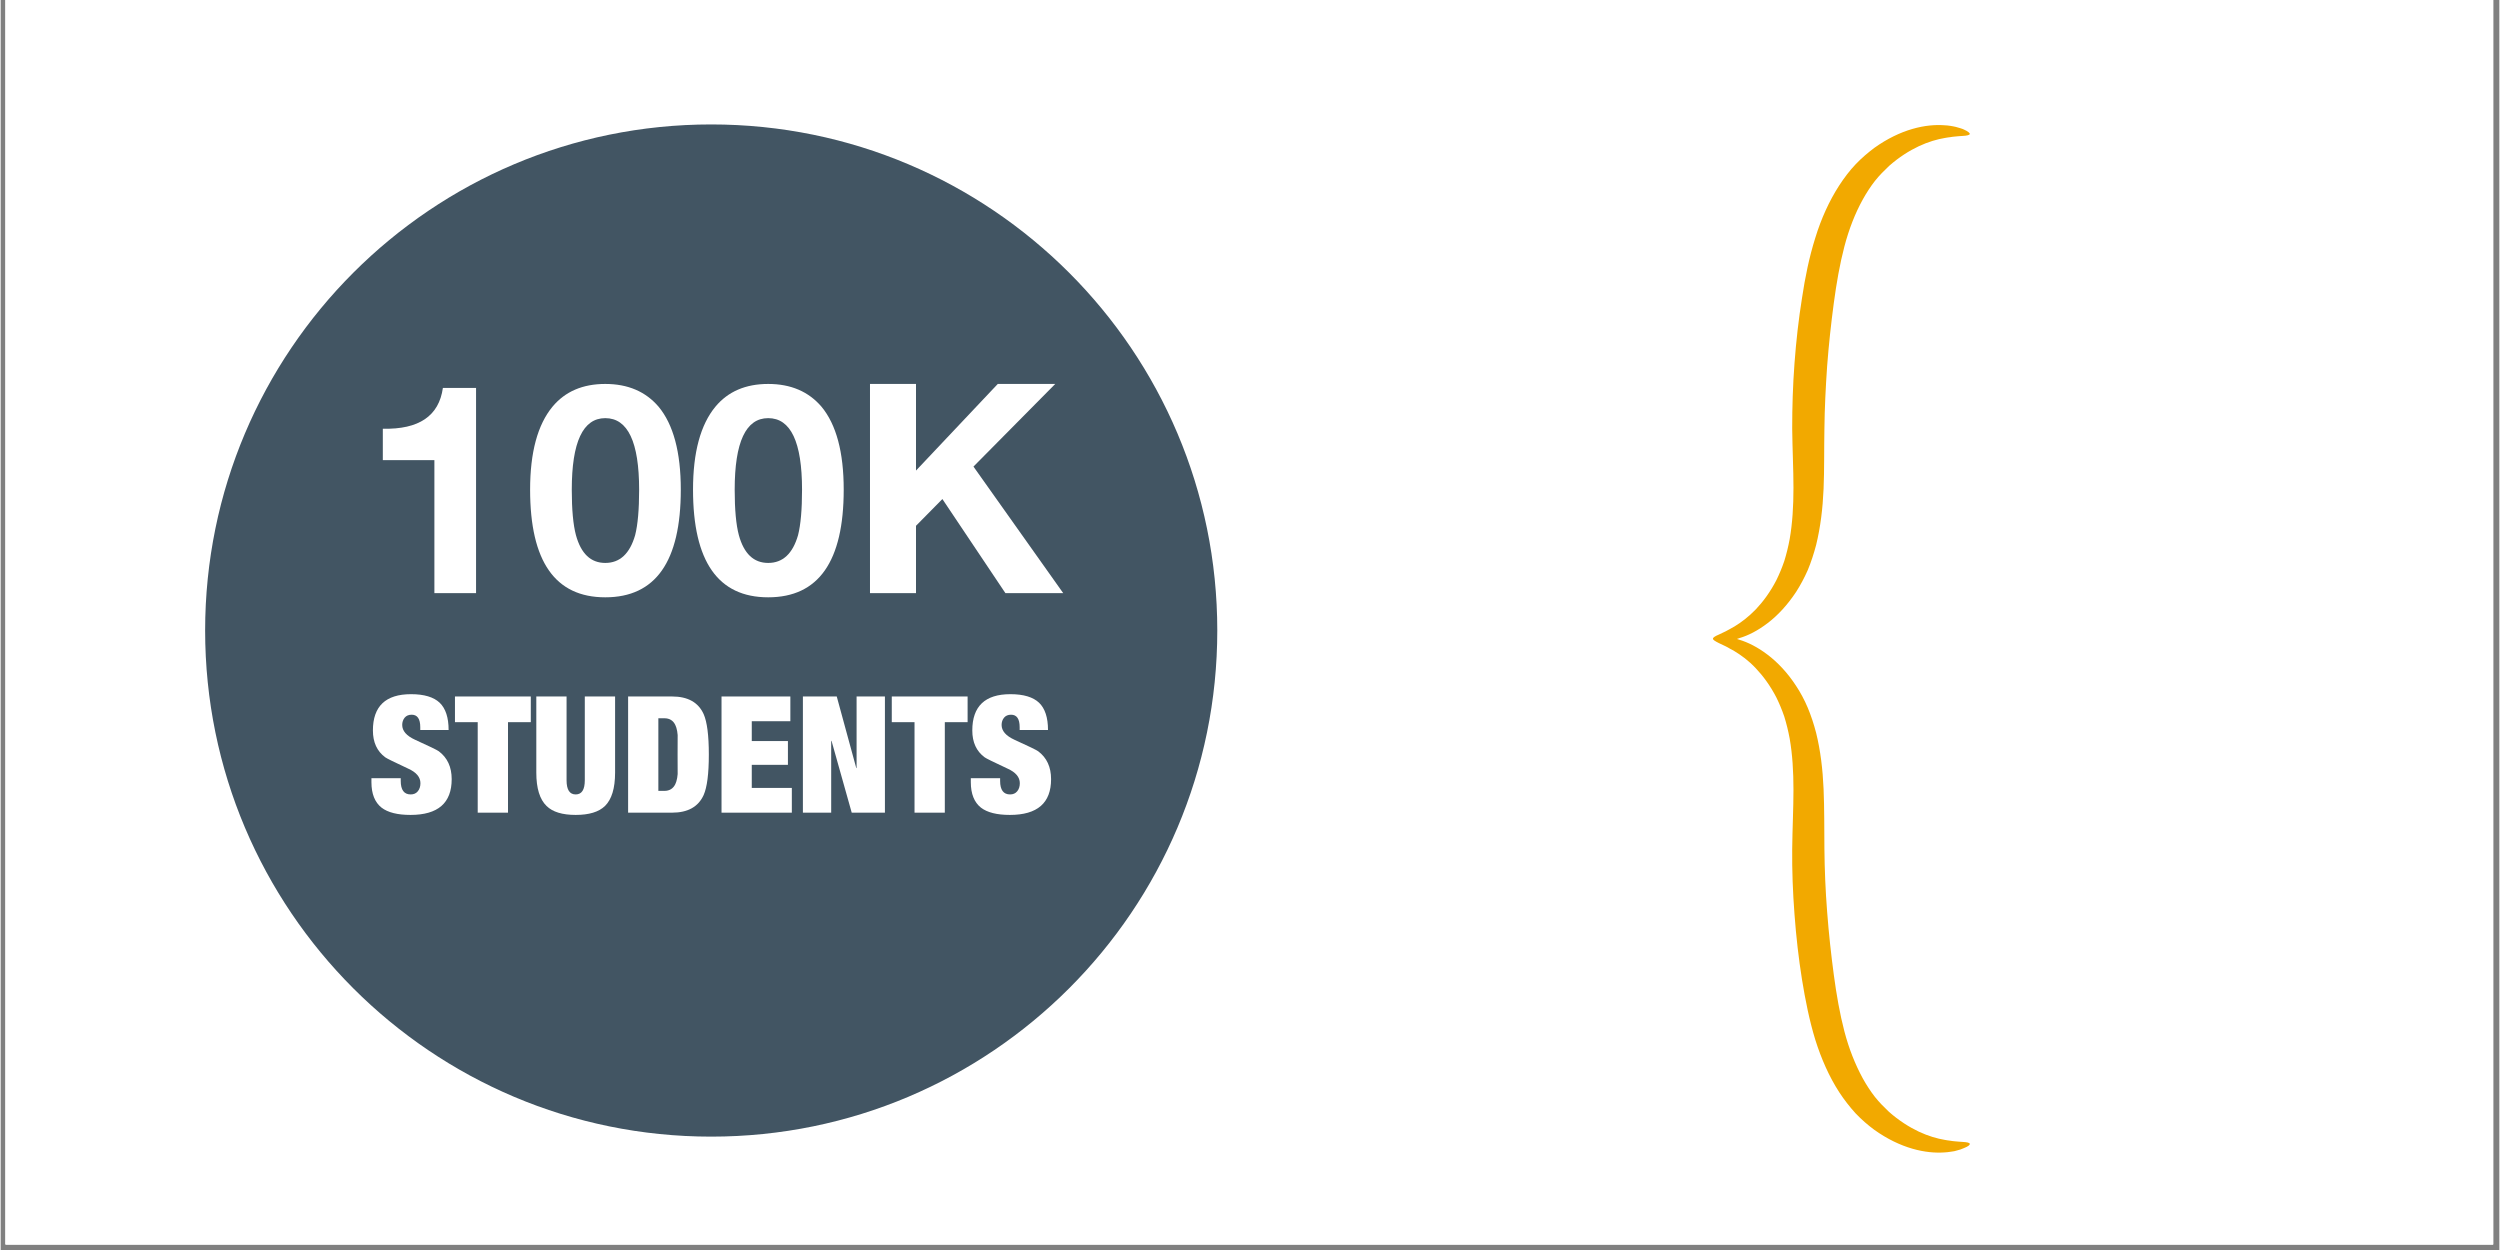 <svg xmlns="http://www.w3.org/2000/svg" xmlns:xlink="http://www.w3.org/1999/xlink" width="300" zoomAndPan="magnify" viewBox="0 0 224.88 112.5" height="150" preserveAspectRatio="xMidYMid meet" version="1.0"><rect x="0" y="0" width="224.88" height="112.5" fill="#808080" stroke="none"/><defs><g/><clipPath id="2b1eb81745"><path d="M 0.438 0 L 224.324 0 L 224.324 112.004 L 0.438 112.004 Z M 0.438 0 " clip-rule="nonzero"/></clipPath><clipPath id="f064bdc2b3"><path d="M 18.402 11.199 L 109.496 11.199 L 109.496 102.297 L 18.402 102.297 Z M 18.402 11.199 " clip-rule="nonzero"/></clipPath><clipPath id="51e76f1cbe"><path d="M 154.09 11.199 L 177.238 11.199 L 177.238 103.789 L 154.09 103.789 Z M 154.09 11.199 " clip-rule="nonzero"/></clipPath></defs><g clip-path="url(#2b1eb81745)"><path fill="#ffffff" d="M 0.438 0 L 224.441 0 L 224.441 119.469 L 0.438 119.469 Z M 0.438 0 " fill-opacity="1" fill-rule="nonzero"/><path fill="#ffffff" d="M 0.438 0 L 224.441 0 L 224.441 112.004 L 0.438 112.004 Z M 0.438 0 " fill-opacity="1" fill-rule="nonzero"/><path fill="#ffffff" d="M 0.438 0 L 224.441 0 L 224.441 112.004 L 0.438 112.004 Z M 0.438 0 " fill-opacity="1" fill-rule="nonzero"/></g><g clip-path="url(#f064bdc2b3)"><path fill="#425563" d="M 63.949 11.199 C 38.793 11.199 18.402 31.594 18.402 56.746 C 18.402 81.902 38.793 102.297 63.949 102.297 C 89.105 102.297 109.496 81.902 109.496 56.746 C 109.496 31.594 89.105 11.199 63.949 11.199 " fill-opacity="1" fill-rule="nonzero"/></g><g fill="#ffffff" fill-opacity="1"><g transform="translate(32.441, 53.383)"><g><path d="M 10.344 -18.469 L 10.344 0 L 6.594 0 L 6.594 -11.969 L 1.953 -11.969 L 1.953 -14.797 C 5.203 -14.723 7.004 -15.945 7.359 -18.469 Z M 10.344 -18.469 "/></g></g></g><g fill="#ffffff" fill-opacity="1"><g transform="translate(47.103, 53.383)"><g><path d="M 0.547 -9.312 C 0.547 -12.664 1.219 -15.156 2.562 -16.781 C 3.695 -18.145 5.281 -18.828 7.312 -18.828 C 9.344 -18.828 10.941 -18.145 12.109 -16.781 C 13.441 -15.176 14.109 -12.688 14.109 -9.312 C 14.109 -2.852 11.844 0.375 7.312 0.375 C 2.801 0.375 0.547 -2.852 0.547 -9.312 Z M 4.297 -9.312 C 4.297 -7.52 4.422 -6.156 4.672 -5.219 C 5.129 -3.551 6.008 -2.719 7.312 -2.719 C 8.625 -2.719 9.52 -3.551 10 -5.219 C 10.238 -6.156 10.359 -7.52 10.359 -9.312 C 10.359 -13.602 9.344 -15.75 7.312 -15.75 C 5.301 -15.75 4.297 -13.602 4.297 -9.312 Z M 4.297 -9.312 "/></g></g></g><g fill="#ffffff" fill-opacity="1"><g transform="translate(61.765, 53.383)"><g><path d="M 0.547 -9.312 C 0.547 -12.664 1.219 -15.156 2.562 -16.781 C 3.695 -18.145 5.281 -18.828 7.312 -18.828 C 9.344 -18.828 10.941 -18.145 12.109 -16.781 C 13.441 -15.176 14.109 -12.688 14.109 -9.312 C 14.109 -2.852 11.844 0.375 7.312 0.375 C 2.801 0.375 0.547 -2.852 0.547 -9.312 Z M 4.297 -9.312 C 4.297 -7.52 4.422 -6.156 4.672 -5.219 C 5.129 -3.551 6.008 -2.719 7.312 -2.719 C 8.625 -2.719 9.52 -3.551 10 -5.219 C 10.238 -6.156 10.359 -7.52 10.359 -9.312 C 10.359 -13.602 9.344 -15.75 7.312 -15.75 C 5.301 -15.75 4.297 -13.602 4.297 -9.312 Z M 4.297 -9.312 "/></g></g></g><g fill="#ffffff" fill-opacity="1"><g transform="translate(76.427, 53.383)"><g><path d="M 1.812 0 L 1.812 -18.828 L 5.953 -18.828 L 5.953 -11.031 L 13.312 -18.828 L 18.484 -18.828 L 11.125 -11.391 L 19.203 0 L 14 0 L 8.328 -8.469 L 5.953 -6.062 L 5.953 0 Z M 1.812 0 "/></g></g></g><g fill="#ffffff" fill-opacity="1"><g transform="translate(33.049, 73.14)"><g><path d="M 7.266 -7.441 L 4.715 -7.441 L 4.715 -7.691 C 4.715 -8.441 4.457 -8.816 3.941 -8.816 C 3.668 -8.816 3.457 -8.727 3.309 -8.547 C 3.164 -8.367 3.09 -8.148 3.09 -7.895 C 3.09 -7.359 3.477 -6.914 4.246 -6.562 C 5.516 -5.984 6.23 -5.641 6.387 -5.523 C 7.156 -4.945 7.543 -4.109 7.543 -3.016 C 7.543 -0.867 6.309 0.203 3.836 0.203 C 2.664 0.203 1.797 -0.016 1.23 -0.453 C 0.625 -0.934 0.32 -1.695 0.32 -2.738 L 0.32 -3.105 L 2.957 -3.105 L 2.957 -2.855 C 2.957 -2.047 3.258 -1.641 3.852 -1.641 C 4.125 -1.641 4.34 -1.734 4.496 -1.926 C 4.652 -2.117 4.73 -2.359 4.73 -2.652 C 4.73 -3.199 4.359 -3.637 3.617 -3.969 C 2.379 -4.547 1.695 -4.883 1.566 -4.98 C 0.824 -5.527 0.453 -6.332 0.453 -7.398 C 0.453 -9.574 1.598 -10.664 3.883 -10.664 C 5.062 -10.664 5.922 -10.406 6.461 -9.895 C 6.996 -9.383 7.266 -8.562 7.266 -7.441 Z M 7.266 -7.441 "/></g></g></g><g fill="#ffffff" fill-opacity="1"><g transform="translate(40.914, 73.14)"><g><path d="M 2.02 0 L 2.02 -8.145 L -0.027 -8.145 L -0.027 -10.457 L 6.797 -10.457 L 6.797 -8.145 L 4.746 -8.145 L 4.746 0 Z M 2.02 0 "/></g></g></g><g fill="#ffffff" fill-opacity="1"><g transform="translate(47.681, 73.14)"><g><path d="M 0.527 -10.457 L 3.25 -10.457 L 3.25 -2.914 C 3.25 -2.066 3.523 -1.641 4.07 -1.641 C 4.617 -1.641 4.891 -2.066 4.891 -2.914 L 4.891 -10.457 L 7.617 -10.457 L 7.617 -3.602 C 7.617 -2.195 7.312 -1.195 6.707 -0.602 C 6.152 -0.062 5.273 0.203 4.07 0.203 C 2.871 0.203 1.996 -0.062 1.449 -0.602 C 0.836 -1.195 0.527 -2.195 0.527 -3.602 Z M 0.527 -10.457 "/></g></g></g><g fill="#ffffff" fill-opacity="1"><g transform="translate(55.825, 73.14)"><g><path d="M 3.367 -8.496 L 3.367 -1.961 L 3.91 -1.961 C 4.371 -1.961 4.695 -2.164 4.891 -2.562 C 5.039 -2.867 5.117 -3.309 5.125 -3.895 C 5.105 -2.91 5.098 -3.355 5.098 -5.23 C 5.098 -7.105 5.105 -7.547 5.125 -6.562 C 5.117 -7.148 5.039 -7.594 4.891 -7.895 C 4.695 -8.297 4.371 -8.496 3.91 -8.496 Z M 0.645 0 L 0.645 -10.457 L 4.598 -10.457 C 6.016 -10.457 6.961 -9.93 7.441 -8.875 C 7.754 -8.172 7.91 -6.957 7.91 -5.23 C 7.91 -3.5 7.754 -2.285 7.441 -1.582 C 6.961 -0.527 6.016 0 4.598 0 Z M 0.645 0 "/></g></g></g><g fill="#ffffff" fill-opacity="1"><g transform="translate(64.232, 73.14)"><g><path d="M 0.645 0 L 0.645 -10.457 L 6.84 -10.457 L 6.84 -8.23 L 3.367 -8.23 L 3.367 -6.445 L 6.621 -6.445 L 6.621 -4.305 L 3.367 -4.305 L 3.367 -2.227 L 6.973 -2.227 L 6.973 0 Z M 0.645 0 "/></g></g></g><g fill="#ffffff" fill-opacity="1"><g transform="translate(71.556, 73.14)"><g><path d="M 0.645 0 L 0.645 -10.457 L 3.691 -10.457 L 5.449 -4.012 L 5.477 -4.012 L 5.477 -10.457 L 8.027 -10.457 L 8.027 0 L 5.039 0 L 3.223 -6.461 L 3.191 -6.461 L 3.191 0 Z M 0.645 0 "/></g></g></g><g fill="#ffffff" fill-opacity="1"><g transform="translate(80.227, 73.14)"><g><path d="M 2.02 0 L 2.02 -8.145 L -0.027 -8.145 L -0.027 -10.457 L 6.797 -10.457 L 6.797 -8.145 L 4.746 -8.145 L 4.746 0 Z M 2.02 0 "/></g></g></g><g fill="#ffffff" fill-opacity="1"><g transform="translate(86.994, 73.14)"><g><path d="M 7.266 -7.441 L 4.715 -7.441 L 4.715 -7.691 C 4.715 -8.441 4.457 -8.816 3.941 -8.816 C 3.668 -8.816 3.457 -8.727 3.309 -8.547 C 3.164 -8.367 3.09 -8.148 3.09 -7.895 C 3.09 -7.359 3.477 -6.914 4.246 -6.562 C 5.516 -5.984 6.23 -5.641 6.387 -5.523 C 7.156 -4.945 7.543 -4.109 7.543 -3.016 C 7.543 -0.867 6.309 0.203 3.836 0.203 C 2.664 0.203 1.797 -0.016 1.23 -0.453 C 0.625 -0.934 0.32 -1.695 0.32 -2.738 L 0.32 -3.105 L 2.957 -3.105 L 2.957 -2.855 C 2.957 -2.047 3.258 -1.641 3.852 -1.641 C 4.125 -1.641 4.34 -1.734 4.496 -1.926 C 4.652 -2.117 4.73 -2.359 4.73 -2.652 C 4.73 -3.199 4.359 -3.637 3.617 -3.969 C 2.379 -4.547 1.695 -4.883 1.566 -4.98 C 0.824 -5.527 0.453 -6.332 0.453 -7.398 C 0.453 -9.574 1.598 -10.664 3.883 -10.664 C 5.062 -10.664 5.922 -10.406 6.461 -9.895 C 6.996 -9.383 7.266 -8.562 7.266 -7.441 Z M 7.266 -7.441 "/></g></g></g><g clip-path="url(#51e76f1cbe)"><path fill="#f2a900" d="M 177.219 102.941 C 177.199 102.848 176.977 102.793 176.582 102.773 C 176.395 102.773 176.152 102.734 175.891 102.719 C 175.758 102.719 175.609 102.68 175.461 102.664 C 175.309 102.645 175.141 102.625 174.973 102.59 C 174.301 102.477 173.496 102.254 172.633 101.848 C 171.773 101.441 170.836 100.848 169.957 100.074 C 169.527 99.664 169.078 99.223 168.684 98.723 C 168.293 98.223 167.918 97.648 167.582 97.039 C 166.906 95.797 166.348 94.395 165.934 92.82 C 165.523 91.246 165.223 89.527 164.98 87.715 C 164.738 85.902 164.531 84.016 164.383 82.07 C 164.23 80.129 164.156 78.242 164.137 76.41 C 164.121 74.578 164.137 72.766 164.062 71.008 C 163.988 69.25 163.781 67.531 163.391 65.957 C 163.184 65.164 162.941 64.422 162.641 63.703 C 162.344 63 161.988 62.332 161.594 61.738 C 160.828 60.555 159.93 59.613 159.031 58.93 C 158.133 58.242 157.234 57.801 156.484 57.578 C 156.41 57.559 156.336 57.523 156.262 57.504 C 156.336 57.484 156.41 57.465 156.484 57.43 C 157.254 57.207 158.133 56.766 159.031 56.078 C 159.93 55.395 160.809 54.453 161.594 53.266 C 161.969 52.676 162.324 52.027 162.641 51.305 C 162.941 50.586 163.184 49.828 163.391 49.051 C 163.781 47.457 163.988 45.758 164.062 44 C 164.137 42.242 164.102 40.43 164.137 38.598 C 164.156 36.766 164.25 34.859 164.383 32.938 C 164.531 30.992 164.738 29.105 164.98 27.293 C 165.223 25.48 165.523 23.758 165.934 22.188 C 166.348 20.613 166.906 19.191 167.582 17.969 C 167.918 17.359 168.293 16.785 168.684 16.285 C 169.078 15.785 169.527 15.344 169.957 14.934 C 170.855 14.141 171.773 13.566 172.633 13.16 C 173.496 12.754 174.301 12.531 174.973 12.418 C 175.141 12.383 175.309 12.363 175.461 12.344 C 175.609 12.328 175.758 12.289 175.891 12.289 C 176.152 12.27 176.395 12.234 176.582 12.234 C 176.957 12.215 177.18 12.16 177.219 12.066 C 177.238 11.977 177.07 11.828 176.695 11.66 C 176.508 11.566 176.266 11.512 175.965 11.422 C 175.816 11.383 175.664 11.363 175.477 11.328 C 175.309 11.309 175.121 11.273 174.918 11.273 C 174.129 11.215 173.141 11.289 172.055 11.605 C 170.969 11.918 169.789 12.477 168.629 13.309 C 168.066 13.734 167.488 14.215 166.945 14.789 C 166.402 15.359 165.914 16.008 165.469 16.691 C 164.57 18.082 163.84 19.691 163.316 21.41 C 162.773 23.129 162.398 24.961 162.117 26.848 C 161.816 28.719 161.594 30.68 161.445 32.695 C 161.293 34.711 161.238 36.672 161.238 38.559 C 161.258 40.465 161.352 42.242 161.352 43.906 C 161.352 45.57 161.258 47.105 161.012 48.512 C 160.883 49.215 160.715 49.883 160.527 50.492 C 160.32 51.102 160.078 51.676 159.816 52.211 C 159.273 53.266 158.617 54.156 157.965 54.84 C 157.309 55.523 156.633 56.023 156.055 56.375 C 155.906 56.469 155.773 56.543 155.625 56.617 C 155.492 56.691 155.363 56.766 155.25 56.82 C 155.008 56.93 154.801 57.043 154.633 57.113 C 154.277 57.262 154.09 57.395 154.109 57.484 C 154.09 57.578 154.297 57.707 154.633 57.875 C 154.801 57.949 155.008 58.059 155.25 58.168 C 155.383 58.227 155.492 58.301 155.625 58.375 C 155.754 58.445 155.906 58.52 156.055 58.613 C 156.633 58.965 157.309 59.445 157.965 60.148 C 158.617 60.832 159.273 61.723 159.816 62.777 C 160.078 63.312 160.32 63.887 160.527 64.496 C 160.715 65.105 160.883 65.773 161.012 66.477 C 161.258 67.883 161.352 69.418 161.352 71.082 C 161.352 72.746 161.258 74.543 161.238 76.43 C 161.219 78.336 161.293 80.297 161.445 82.293 C 161.594 84.309 161.816 86.254 162.117 88.141 C 162.418 90.008 162.789 91.859 163.316 93.578 C 163.859 95.301 164.57 96.91 165.469 98.297 C 165.914 98.98 166.422 99.629 166.945 100.203 C 167.488 100.773 168.051 101.258 168.629 101.684 C 169.789 102.516 170.969 103.07 172.055 103.383 C 173.141 103.699 174.129 103.773 174.918 103.719 C 175.121 103.719 175.289 103.68 175.477 103.66 C 175.645 103.625 175.816 103.625 175.965 103.57 C 176.266 103.496 176.508 103.422 176.695 103.328 C 177.07 103.18 177.238 103.051 177.219 102.941 Z M 177.219 102.941 " fill-opacity="1" fill-rule="nonzero"/></g></svg>